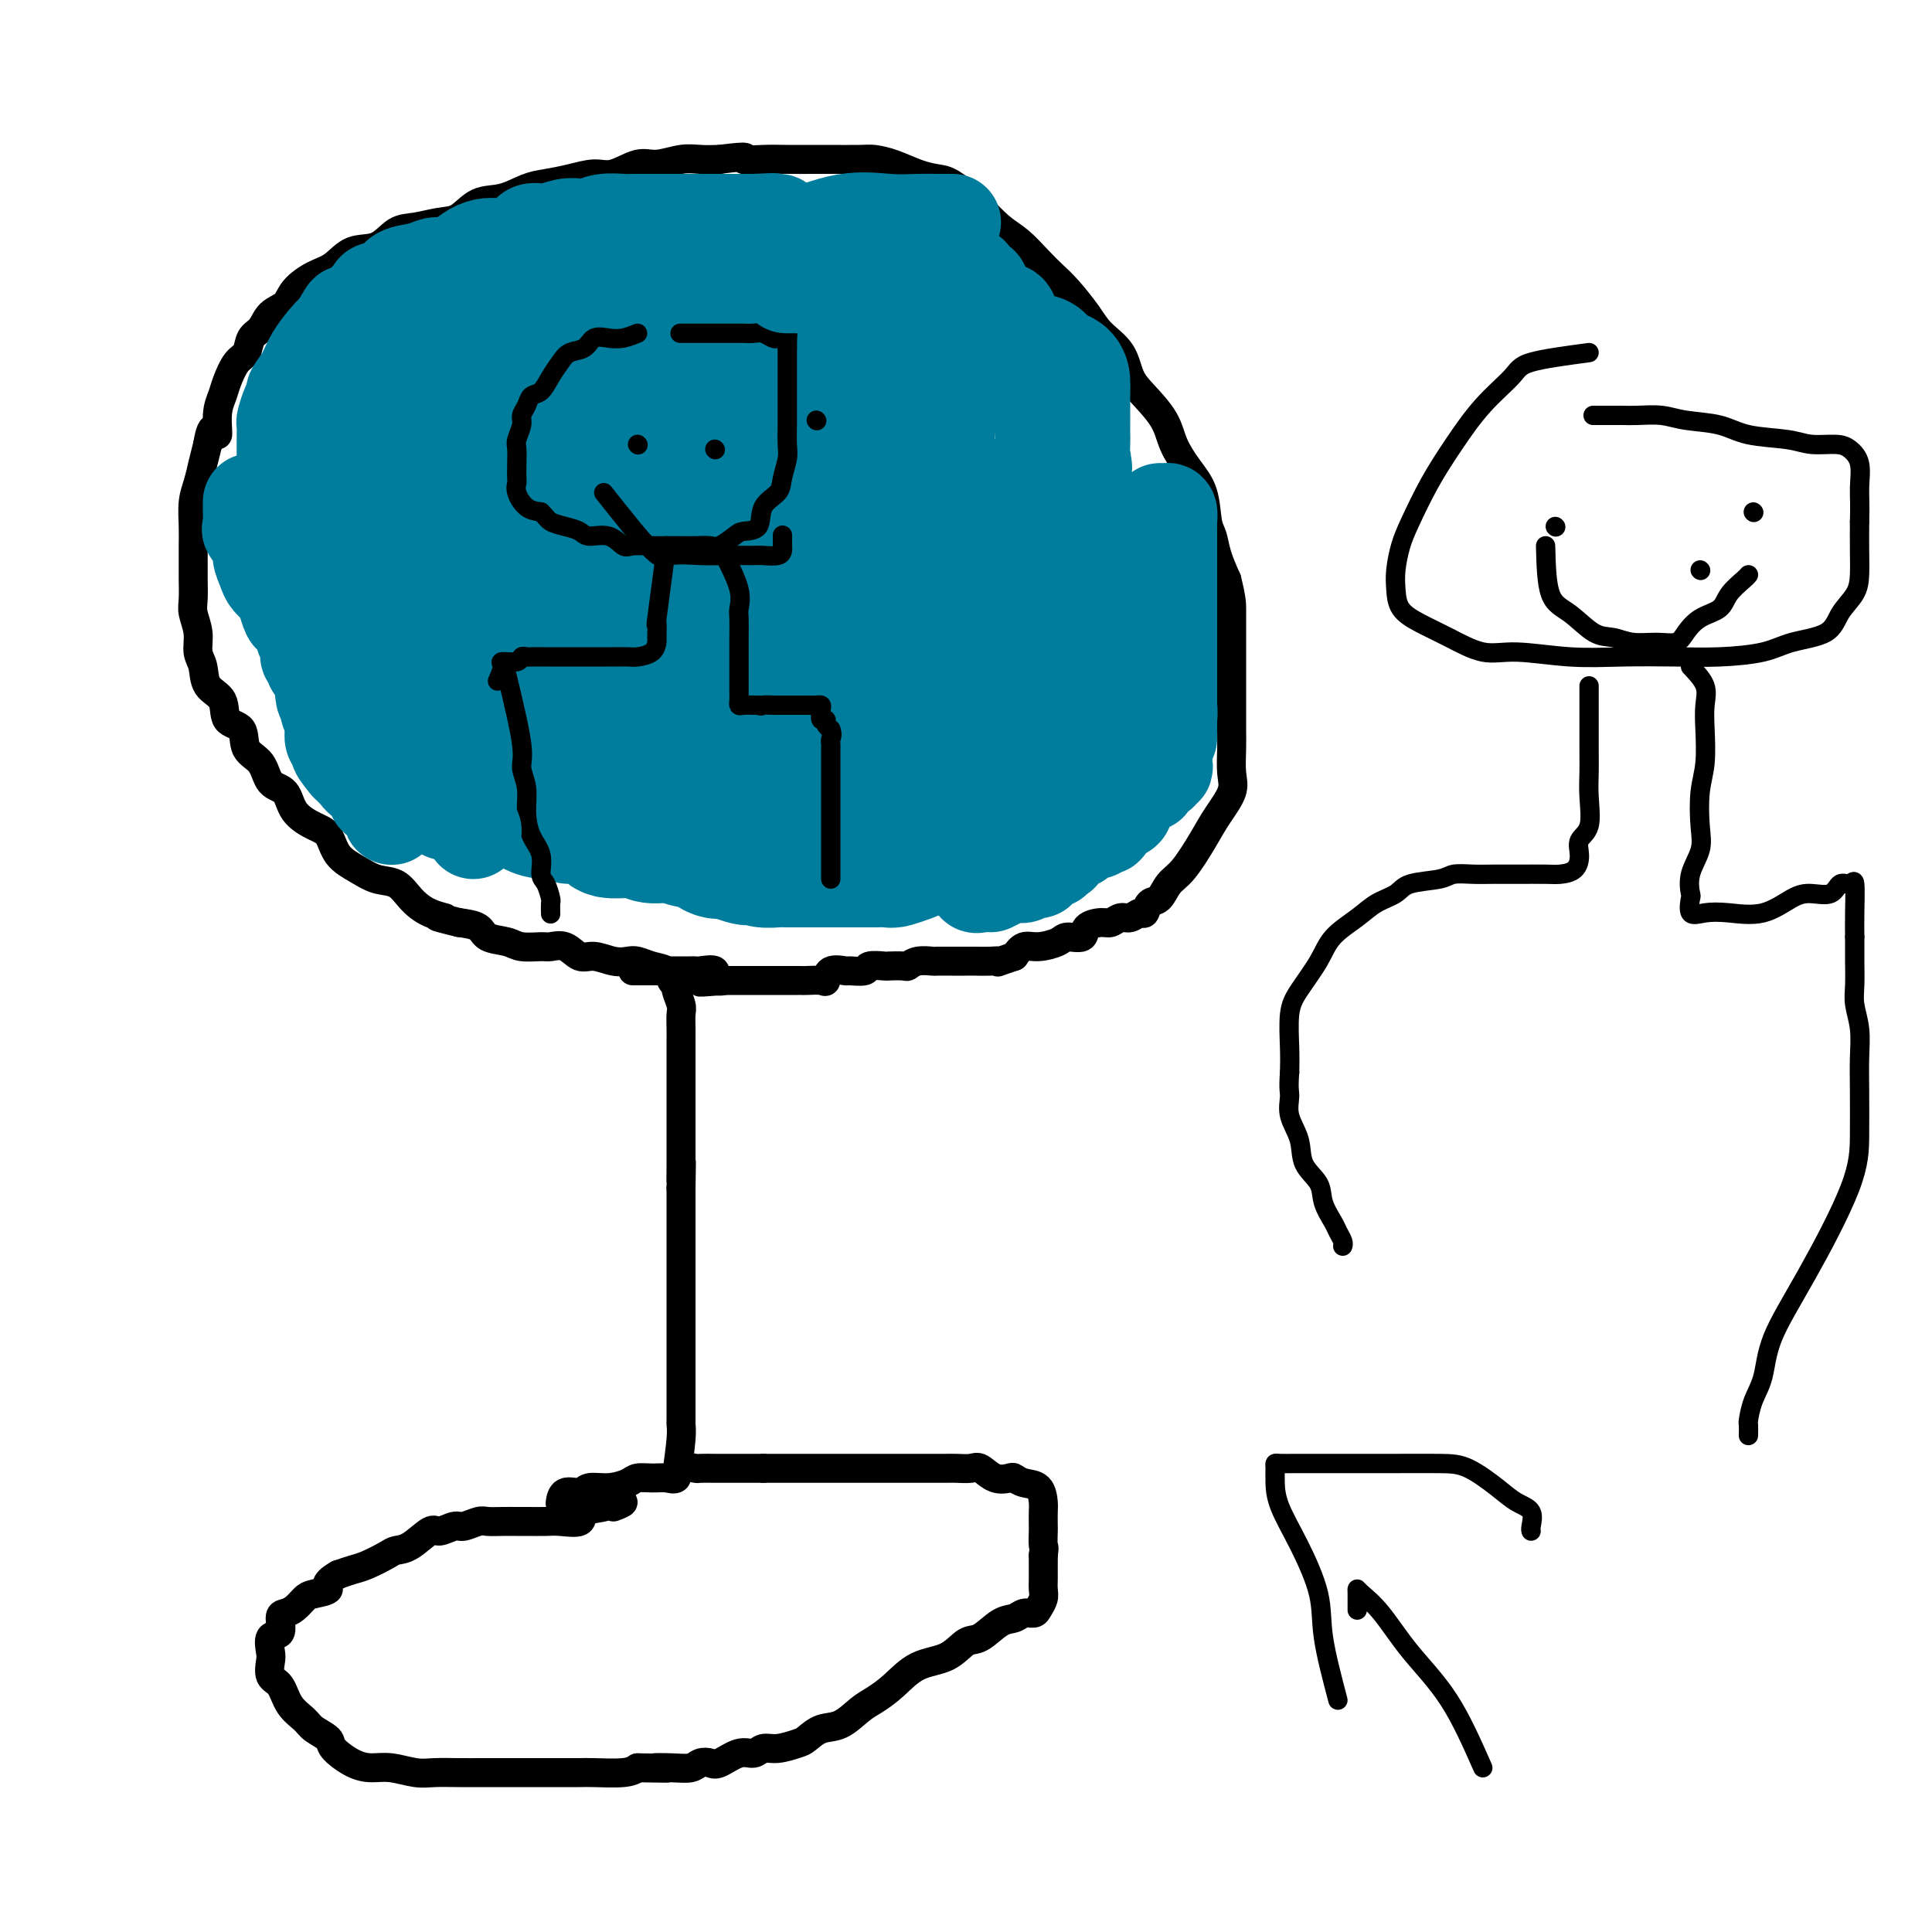 <svg viewBox='0 0 400 400' version='1.1' xmlns='http://www.w3.org/2000/svg' xmlns:xlink='http://www.w3.org/1999/xlink'><g fill='none' stroke='#000000' stroke-width='6' stroke-linecap='round' stroke-linejoin='round'><path d='M127,312c1.043,-0.396 2.087,-0.792 2,-1c-0.087,-0.208 -1.304,-0.227 -2,0c-0.696,0.227 -0.870,0.702 -2,1c-1.130,0.298 -3.217,0.420 -4,1c-0.783,0.580 -0.264,1.620 -1,2c-0.736,0.380 -2.728,0.102 -4,0c-1.272,-0.102 -1.825,-0.027 -3,0c-1.175,0.027 -2.971,0.006 -4,0c-1.029,-0.006 -1.291,0.002 -2,0c-0.709,-0.002 -1.865,-0.016 -3,0c-1.135,0.016 -2.248,0.061 -3,0c-0.752,-0.061 -1.144,-0.229 -2,0c-0.856,0.229 -2.175,0.857 -3,1c-0.825,0.143 -1.156,-0.197 -2,0c-0.844,0.197 -2.202,0.930 -3,1c-0.798,0.070 -1.035,-0.525 -2,0c-0.965,0.525 -2.656,2.168 -4,3c-1.344,0.832 -2.341,0.853 -3,1c-0.659,0.147 -0.981,0.421 -2,1c-1.019,0.579 -2.736,1.464 -4,2c-1.264,0.536 -2.075,0.725 -3,1c-0.925,0.275 -1.962,0.638 -3,1'/><path d='M70,326c-3.545,2.020 -1.909,2.569 -2,3c-0.091,0.431 -1.910,0.743 -3,1c-1.090,0.257 -1.453,0.458 -2,1c-0.547,0.542 -1.278,1.425 -2,2c-0.722,0.575 -1.433,0.844 -2,1c-0.567,0.156 -0.989,0.201 -1,1c-0.011,0.799 0.388,2.354 0,3c-0.388,0.646 -1.562,0.384 -2,1c-0.438,0.616 -0.141,2.111 0,3c0.141,0.889 0.125,1.172 0,2c-0.125,0.828 -0.358,2.199 0,3c0.358,0.801 1.308,1.030 2,2c0.692,0.970 1.124,2.681 2,4c0.876,1.319 2.194,2.244 3,3c0.806,0.756 1.100,1.341 2,2c0.900,0.659 2.406,1.391 3,2c0.594,0.609 0.276,1.095 1,2c0.724,0.905 2.488,2.228 4,3c1.512,0.772 2.770,0.991 4,1c1.230,0.009 2.432,-0.194 4,0c1.568,0.194 3.503,0.784 5,1c1.497,0.216 2.555,0.058 4,0c1.445,-0.058 3.278,-0.016 5,0c1.722,0.016 3.333,0.004 5,0c1.667,-0.004 3.391,-0.001 5,0c1.609,0.001 3.102,0.001 5,0c1.898,-0.001 4.199,-0.003 6,0c1.801,0.003 3.101,0.011 4,0c0.899,-0.011 1.396,-0.041 3,0c1.604,0.041 4.315,0.155 6,0c1.685,-0.155 2.342,-0.577 3,-1'/><path d='M132,366c9.910,0.159 5.183,0.056 4,0c-1.183,-0.056 1.176,-0.065 3,0c1.824,0.065 3.114,0.206 4,0c0.886,-0.206 1.368,-0.758 2,-1c0.632,-0.242 1.415,-0.174 2,0c0.585,0.174 0.973,0.454 2,0c1.027,-0.454 2.691,-1.642 4,-2c1.309,-0.358 2.261,0.112 3,0c0.739,-0.112 1.264,-0.808 2,-1c0.736,-0.192 1.683,0.119 3,0c1.317,-0.119 3.003,-0.669 4,-1c0.997,-0.331 1.305,-0.444 2,-1c0.695,-0.556 1.777,-1.554 3,-2c1.223,-0.446 2.586,-0.340 4,-1c1.414,-0.660 2.878,-2.087 4,-3c1.122,-0.913 1.904,-1.314 3,-2c1.096,-0.686 2.508,-1.659 4,-3c1.492,-1.341 3.064,-3.049 5,-4c1.936,-0.951 4.238,-1.143 6,-2c1.762,-0.857 2.986,-2.377 4,-3c1.014,-0.623 1.820,-0.348 3,-1c1.180,-0.652 2.736,-2.229 4,-3c1.264,-0.771 2.237,-0.734 3,-1c0.763,-0.266 1.315,-0.834 2,-1c0.685,-0.166 1.504,0.068 2,0c0.496,-0.068 0.669,-0.440 1,-1c0.331,-0.560 0.821,-1.307 1,-2c0.179,-0.693 0.048,-1.330 0,-2c-0.048,-0.670 -0.013,-1.373 0,-2c0.013,-0.627 0.004,-1.179 0,-2c-0.004,-0.821 -0.002,-1.910 0,-3'/><path d='M216,322c0.310,-2.132 0.083,-1.462 0,-2c-0.083,-0.538 -0.024,-2.284 0,-3c0.024,-0.716 0.011,-0.401 0,-1c-0.011,-0.599 -0.020,-2.112 0,-3c0.020,-0.888 0.071,-1.153 0,-2c-0.071,-0.847 -0.262,-2.278 -1,-3c-0.738,-0.722 -2.022,-0.737 -3,-1c-0.978,-0.263 -1.650,-0.774 -2,-1c-0.350,-0.226 -0.377,-0.166 -1,0c-0.623,0.166 -1.843,0.437 -3,0c-1.157,-0.437 -2.252,-1.581 -3,-2c-0.748,-0.419 -1.150,-0.112 -2,0c-0.850,0.112 -2.150,0.030 -3,0c-0.850,-0.030 -1.252,-0.008 -2,0c-0.748,0.008 -1.844,0.002 -3,0c-1.156,-0.002 -2.374,-0.001 -3,0c-0.626,0.001 -0.662,0.000 -1,0c-0.338,-0.000 -0.978,-0.000 -2,0c-1.022,0.000 -2.428,0.000 -3,0c-0.572,-0.000 -0.312,-0.000 -1,0c-0.688,0.000 -2.325,0.000 -3,0c-0.675,-0.000 -0.388,-0.000 -1,0c-0.612,0.000 -2.121,0.000 -3,0c-0.879,-0.000 -1.126,-0.000 -2,0c-0.874,0.000 -2.373,0.000 -3,0c-0.627,-0.000 -0.380,-0.000 -1,0c-0.620,0.000 -2.105,0.000 -3,0c-0.895,-0.000 -1.199,-0.000 -2,0c-0.801,0.000 -2.100,0.000 -3,0c-0.900,-0.000 -1.400,-0.000 -2,0c-0.600,0.000 -1.300,0.000 -2,0'/><path d='M158,304c-7.236,0.000 -2.826,0.000 -2,0c0.826,-0.000 -1.933,-0.000 -3,0c-1.067,0.000 -0.441,0.001 -1,0c-0.559,-0.001 -2.304,-0.002 -3,0c-0.696,0.002 -0.343,0.008 -1,0c-0.657,-0.008 -2.325,-0.030 -3,0c-0.675,0.030 -0.357,0.113 -1,0c-0.643,-0.113 -2.245,-0.423 -3,0c-0.755,0.423 -0.662,1.580 -1,2c-0.338,0.420 -1.107,0.102 -2,0c-0.893,-0.102 -1.910,0.010 -3,0c-1.090,-0.010 -2.255,-0.142 -3,0c-0.745,0.142 -1.072,0.558 -2,1c-0.928,0.442 -2.459,0.910 -4,1c-1.541,0.090 -3.092,-0.200 -4,0c-0.908,0.200 -1.171,0.889 -2,1c-0.829,0.111 -2.223,-0.355 -3,0c-0.777,0.355 -0.936,1.530 -1,2c-0.064,0.470 -0.032,0.235 0,0'/><path d='M140,306c0.423,-3.052 0.845,-6.103 1,-8c0.155,-1.897 0.041,-2.639 0,-3c-0.041,-0.361 -0.011,-0.340 0,-1c0.011,-0.660 0.003,-2.001 0,-3c-0.003,-0.999 -0.001,-1.656 0,-2c0.001,-0.344 0.000,-0.375 0,-1c-0.000,-0.625 -0.000,-1.842 0,-3c0.000,-1.158 0.000,-2.255 0,-3c-0.000,-0.745 -0.000,-1.136 0,-2c0.000,-0.864 0.000,-2.201 0,-3c-0.000,-0.799 -0.000,-1.059 0,-2c0.000,-0.941 0.000,-2.564 0,-4c-0.000,-1.436 -0.000,-2.687 0,-4c0.000,-1.313 0.000,-2.690 0,-4c-0.000,-1.310 -0.000,-2.553 0,-4c0.000,-1.447 0.000,-3.099 0,-4c-0.000,-0.901 -0.000,-1.050 0,-2c0.000,-0.950 0.000,-2.700 0,-4c-0.000,-1.300 -0.000,-2.150 0,-3'/><path d='M141,246c0.155,-9.613 0.041,-3.646 0,-2c-0.041,1.646 -0.011,-1.028 0,-3c0.011,-1.972 0.003,-3.241 0,-4c-0.003,-0.759 -0.001,-1.007 0,-2c0.001,-0.993 0.000,-2.730 0,-4c-0.000,-1.270 -0.000,-2.072 0,-3c0.000,-0.928 0.000,-1.980 0,-3c-0.000,-1.020 -0.000,-2.006 0,-3c0.000,-0.994 0.001,-1.994 0,-3c-0.001,-1.006 -0.004,-2.017 0,-3c0.004,-0.983 0.016,-1.937 0,-3c-0.016,-1.063 -0.060,-2.234 0,-3c0.060,-0.766 0.225,-1.126 0,-2c-0.225,-0.874 -0.839,-2.261 -1,-3c-0.161,-0.739 0.133,-0.829 0,-1c-0.133,-0.171 -0.692,-0.424 -1,-1c-0.308,-0.576 -0.363,-1.474 -1,-2c-0.637,-0.526 -1.854,-0.681 -3,-1c-1.146,-0.319 -2.221,-0.801 -3,-1c-0.779,-0.199 -1.261,-0.113 -2,0c-0.739,0.113 -1.735,0.255 -3,0c-1.265,-0.255 -2.798,-0.906 -4,-1c-1.202,-0.094 -2.072,0.368 -3,0c-0.928,-0.368 -1.913,-1.566 -3,-2c-1.087,-0.434 -2.277,-0.104 -3,0c-0.723,0.104 -0.979,-0.017 -2,0c-1.021,0.017 -2.807,0.173 -4,0c-1.193,-0.173 -1.794,-0.675 -3,-1c-1.206,-0.325 -3.017,-0.472 -4,-1c-0.983,-0.528 -1.138,-1.437 -2,-2c-0.862,-0.563 -2.431,-0.782 -4,-1'/><path d='M95,191c-7.205,-1.749 -3.718,-1.122 -3,-1c0.718,0.122 -1.332,-0.260 -3,-1c-1.668,-0.740 -2.954,-1.838 -4,-3c-1.046,-1.162 -1.851,-2.388 -3,-3c-1.149,-0.612 -2.641,-0.611 -4,-1c-1.359,-0.389 -2.584,-1.170 -4,-2c-1.416,-0.830 -3.021,-1.711 -4,-3c-0.979,-1.289 -1.330,-2.987 -2,-4c-0.670,-1.013 -1.659,-1.342 -3,-2c-1.341,-0.658 -3.036,-1.644 -4,-3c-0.964,-1.356 -1.198,-3.081 -2,-4c-0.802,-0.919 -2.174,-1.031 -3,-2c-0.826,-0.969 -1.108,-2.794 -2,-4c-0.892,-1.206 -2.393,-1.791 -3,-3c-0.607,-1.209 -0.319,-3.041 -1,-4c-0.681,-0.959 -2.330,-1.046 -3,-2c-0.670,-0.954 -0.361,-2.775 -1,-4c-0.639,-1.225 -2.228,-1.854 -3,-3c-0.772,-1.146 -0.729,-2.809 -1,-4c-0.271,-1.191 -0.857,-1.912 -1,-3c-0.143,-1.088 0.158,-2.545 0,-4c-0.158,-1.455 -0.774,-2.910 -1,-4c-0.226,-1.090 -0.060,-1.816 0,-3c0.060,-1.184 0.015,-2.827 0,-4c-0.015,-1.173 -0.001,-1.878 0,-3c0.001,-1.122 -0.011,-2.663 0,-4c0.011,-1.337 0.044,-2.472 0,-4c-0.044,-1.528 -0.167,-3.451 0,-5c0.167,-1.549 0.622,-2.725 1,-4c0.378,-1.275 0.679,-2.650 1,-4c0.321,-1.350 0.660,-2.675 1,-4'/><path d='M43,92c0.931,-5.681 1.758,-2.383 2,-2c0.242,0.383 -0.100,-2.147 0,-4c0.100,-1.853 0.642,-3.028 1,-4c0.358,-0.972 0.533,-1.740 1,-3c0.467,-1.260 1.226,-3.013 2,-4c0.774,-0.987 1.562,-1.208 2,-2c0.438,-0.792 0.524,-2.154 1,-3c0.476,-0.846 1.341,-1.175 2,-2c0.659,-0.825 1.113,-2.145 2,-3c0.887,-0.855 2.206,-1.245 3,-2c0.794,-0.755 1.062,-1.874 2,-3c0.938,-1.126 2.547,-2.260 4,-3c1.453,-0.740 2.750,-1.087 4,-2c1.250,-0.913 2.452,-2.392 4,-3c1.548,-0.608 3.442,-0.346 5,-1c1.558,-0.654 2.779,-2.225 4,-3c1.221,-0.775 2.443,-0.756 4,-1c1.557,-0.244 3.448,-0.752 5,-1c1.552,-0.248 2.763,-0.238 4,-1c1.237,-0.762 2.500,-2.298 4,-3c1.500,-0.702 3.237,-0.571 5,-1c1.763,-0.429 3.551,-1.419 5,-2c1.449,-0.581 2.558,-0.752 4,-1c1.442,-0.248 3.217,-0.573 5,-1c1.783,-0.427 3.576,-0.955 5,-1c1.424,-0.045 2.481,0.394 4,0c1.519,-0.394 3.501,-1.622 5,-2c1.499,-0.378 2.515,0.095 4,0c1.485,-0.095 3.438,-0.756 5,-1c1.562,-0.244 2.732,-0.070 4,0c1.268,0.070 2.634,0.035 4,0'/><path d='M149,33c7.135,-0.928 4.972,-0.249 5,0c0.028,0.249 2.249,0.067 4,0c1.751,-0.067 3.034,-0.018 5,0c1.966,0.018 4.615,0.007 6,0c1.385,-0.007 1.507,-0.009 3,0c1.493,0.009 4.357,0.030 6,0c1.643,-0.030 2.066,-0.112 3,0c0.934,0.112 2.380,0.419 4,1c1.620,0.581 3.416,1.438 5,2c1.584,0.562 2.958,0.829 4,1c1.042,0.171 1.751,0.246 3,1c1.249,0.754 3.037,2.186 4,3c0.963,0.814 1.101,1.008 2,2c0.899,0.992 2.560,2.781 4,4c1.440,1.219 2.658,1.869 4,3c1.342,1.131 2.808,2.742 4,4c1.192,1.258 2.109,2.162 3,3c0.891,0.838 1.757,1.610 3,3c1.243,1.390 2.862,3.399 4,5c1.138,1.601 1.793,2.794 3,4c1.207,1.206 2.966,2.425 4,4c1.034,1.575 1.343,3.505 2,5c0.657,1.495 1.661,2.554 3,4c1.339,1.446 3.013,3.280 4,5c0.987,1.720 1.287,3.327 2,5c0.713,1.673 1.839,3.412 3,5c1.161,1.588 2.355,3.025 3,5c0.645,1.975 0.740,4.488 1,6c0.260,1.512 0.685,2.022 1,3c0.315,0.978 0.518,2.422 1,4c0.482,1.578 1.241,3.289 2,5'/><path d='M254,120c1.000,4.012 1.000,5.041 1,6c-0.000,0.959 -0.000,1.850 0,3c0.000,1.150 0.000,2.561 0,4c-0.000,1.439 -0.000,2.905 0,4c0.000,1.095 0.000,1.817 0,3c-0.000,1.183 -0.001,2.827 0,4c0.001,1.173 0.003,1.877 0,3c-0.003,1.123 -0.010,2.666 0,4c0.010,1.334 0.037,2.458 0,4c-0.037,1.542 -0.138,3.502 0,5c0.138,1.498 0.514,2.536 0,4c-0.514,1.464 -1.919,3.356 -3,5c-1.081,1.644 -1.837,3.041 -3,5c-1.163,1.959 -2.731,4.480 -4,6c-1.269,1.520 -2.237,2.038 -3,3c-0.763,0.962 -1.321,2.367 -2,3c-0.679,0.633 -1.480,0.494 -2,1c-0.520,0.506 -0.758,1.656 -1,2c-0.242,0.344 -0.486,-0.119 -1,0c-0.514,0.119 -1.298,0.818 -2,1c-0.702,0.182 -1.324,-0.154 -2,0c-0.676,0.154 -1.407,0.797 -2,1c-0.593,0.203 -1.049,-0.034 -2,0c-0.951,0.034 -2.397,0.339 -3,1c-0.603,0.661 -0.364,1.678 -1,2c-0.636,0.322 -2.148,-0.052 -3,0c-0.852,0.052 -1.043,0.529 -2,1c-0.957,0.471 -2.681,0.934 -4,1c-1.319,0.066 -2.234,-0.267 -3,0c-0.766,0.267 -1.383,1.133 -2,2'/><path d='M210,198c-4.778,1.619 -3.222,1.166 -3,1c0.222,-0.166 -0.890,-0.045 -2,0c-1.110,0.045 -2.218,0.012 -3,0c-0.782,-0.012 -1.238,-0.004 -2,0c-0.762,0.004 -1.829,0.005 -3,0c-1.171,-0.005 -2.444,-0.015 -3,0c-0.556,0.015 -0.395,0.057 -1,0c-0.605,-0.057 -1.977,-0.211 -3,0c-1.023,0.211 -1.697,0.788 -2,1c-0.303,0.212 -0.236,0.061 -1,0c-0.764,-0.061 -2.359,-0.031 -3,0c-0.641,0.031 -0.327,0.061 -1,0c-0.673,-0.061 -2.334,-0.215 -3,0c-0.666,0.215 -0.336,0.797 -1,1c-0.664,0.203 -2.323,0.026 -3,0c-0.677,-0.026 -0.374,0.098 -1,0c-0.626,-0.098 -2.182,-0.419 -3,0c-0.818,0.419 -0.900,1.576 -1,2c-0.100,0.424 -0.219,0.114 -1,0c-0.781,-0.114 -2.223,-0.030 -3,0c-0.777,0.030 -0.890,0.008 -1,0c-0.110,-0.008 -0.218,-0.002 -1,0c-0.782,0.002 -2.237,0.001 -3,0c-0.763,-0.001 -0.834,-0.000 -1,0c-0.166,0.000 -0.429,0.000 -1,0c-0.571,-0.000 -1.451,-0.000 -2,0c-0.549,0.000 -0.766,0.000 -1,0c-0.234,-0.000 -0.485,-0.000 -1,0c-0.515,0.000 -1.292,0.000 -2,0c-0.708,-0.000 -1.345,-0.000 -2,0c-0.655,0.000 -1.327,0.000 -2,0'/><path d='M150,203c-9.436,0.741 -3.025,0.093 -1,0c2.025,-0.093 -0.335,0.367 -1,0c-0.665,-0.367 0.365,-1.563 0,-2c-0.365,-0.437 -2.125,-0.117 -3,0c-0.875,0.117 -0.865,0.031 -1,0c-0.135,-0.031 -0.416,-0.008 -1,0c-0.584,0.008 -1.470,0.002 -2,0c-0.530,-0.002 -0.703,-0.001 -1,0c-0.297,0.001 -0.717,0.000 -1,0c-0.283,-0.000 -0.430,-0.000 -1,0c-0.570,0.000 -1.564,0.000 -2,0c-0.436,-0.000 -0.313,-0.000 -1,0c-0.687,0.000 -2.185,0.000 -3,0c-0.815,-0.000 -0.947,-0.000 -1,0c-0.053,0.000 -0.026,0.000 0,0'/></g>
<g fill='none' stroke='#007C9C' stroke-width='28' stroke-linecap='round' stroke-linejoin='round'><path d='M135,63c-2.336,1.320 -4.671,2.640 -6,3c-1.329,0.360 -1.651,-0.239 -2,0c-0.349,0.239 -0.723,1.318 -1,2c-0.277,0.682 -0.455,0.967 -1,1c-0.545,0.033 -1.455,-0.187 -2,0c-0.545,0.187 -0.724,0.781 -1,1c-0.276,0.219 -0.650,0.063 -1,0c-0.350,-0.063 -0.675,-0.031 -1,0'/><path d='M120,70c-2.785,0.963 -2.247,-0.131 -2,0c0.247,0.131 0.203,1.485 0,2c-0.203,0.515 -0.566,0.189 -1,0c-0.434,-0.189 -0.939,-0.243 -1,0c-0.061,0.243 0.321,0.782 0,1c-0.321,0.218 -1.347,0.115 -2,0c-0.653,-0.115 -0.934,-0.240 -1,0c-0.066,0.240 0.083,0.847 0,1c-0.083,0.153 -0.399,-0.147 -1,0c-0.601,0.147 -1.486,0.742 -2,1c-0.514,0.258 -0.658,0.178 -1,0c-0.342,-0.178 -0.884,-0.455 -1,0c-0.116,0.455 0.194,1.643 0,2c-0.194,0.357 -0.892,-0.116 -1,0c-0.108,0.116 0.376,0.822 0,1c-0.376,0.178 -1.610,-0.173 -2,0c-0.390,0.173 0.063,0.869 0,1c-0.063,0.131 -0.643,-0.302 -1,0c-0.357,0.302 -0.491,1.339 -1,2c-0.509,0.661 -1.392,0.946 -2,1c-0.608,0.054 -0.939,-0.124 -1,0c-0.061,0.124 0.149,0.549 0,1c-0.149,0.451 -0.655,0.929 -1,1c-0.345,0.071 -0.527,-0.265 -1,0c-0.473,0.265 -1.236,1.133 -2,2'/><path d='M96,86c-3.671,2.532 -0.848,0.861 0,1c0.848,0.139 -0.279,2.087 -1,3c-0.721,0.913 -1.034,0.792 -1,1c0.034,0.208 0.417,0.746 0,1c-0.417,0.254 -1.632,0.225 -2,1c-0.368,0.775 0.113,2.353 0,3c-0.113,0.647 -0.819,0.361 -1,1c-0.181,0.639 0.162,2.201 0,3c-0.162,0.799 -0.829,0.834 -1,1c-0.171,0.166 0.152,0.464 0,1c-0.152,0.536 -0.780,1.310 -1,2c-0.220,0.690 -0.031,1.297 0,2c0.031,0.703 -0.097,1.501 0,2c0.097,0.499 0.418,0.697 0,1c-0.418,0.303 -1.576,0.710 -2,1c-0.424,0.290 -0.114,0.463 0,1c0.114,0.537 0.030,1.439 0,2c-0.030,0.561 -0.008,0.780 0,1c0.008,0.220 0.002,0.439 0,1c-0.002,0.561 -0.001,1.463 0,2c0.001,0.537 0.000,0.707 0,1c-0.000,0.293 -0.000,0.707 0,1c0.000,0.293 0.000,0.463 0,1c-0.000,0.537 -0.002,1.439 0,2c0.002,0.561 0.006,0.780 0,1c-0.006,0.220 -0.022,0.440 0,1c0.022,0.560 0.083,1.458 0,2c-0.083,0.542 -0.309,0.726 0,1c0.309,0.274 1.155,0.637 2,1'/><path d='M89,128c0.443,2.904 0.552,1.163 1,1c0.448,-0.163 1.237,1.253 2,2c0.763,0.747 1.500,0.826 2,1c0.500,0.174 0.764,0.441 1,1c0.236,0.559 0.443,1.408 1,2c0.557,0.592 1.462,0.927 2,1c0.538,0.073 0.708,-0.116 1,0c0.292,0.116 0.707,0.538 1,1c0.293,0.462 0.463,0.964 1,1c0.537,0.036 1.439,-0.395 2,0c0.561,0.395 0.781,1.615 1,2c0.219,0.385 0.438,-0.066 1,0c0.562,0.066 1.468,0.648 2,1c0.532,0.352 0.691,0.475 1,1c0.309,0.525 0.768,1.454 1,2c0.232,0.546 0.236,0.710 1,1c0.764,0.290 2.288,0.707 3,1c0.712,0.293 0.612,0.464 1,1c0.388,0.536 1.264,1.439 2,2c0.736,0.561 1.333,0.780 2,1c0.667,0.220 1.404,0.442 2,1c0.596,0.558 1.051,1.454 2,2c0.949,0.546 2.391,0.742 3,1c0.609,0.258 0.383,0.577 1,1c0.617,0.423 2.076,0.951 3,1c0.924,0.049 1.314,-0.379 2,0c0.686,0.379 1.668,1.566 3,2c1.332,0.434 3.012,0.117 4,0c0.988,-0.117 1.282,-0.033 2,0c0.718,0.033 1.859,0.017 3,0'/><path d='M143,158c3.503,0.774 1.760,0.207 2,0c0.240,-0.207 2.463,-0.056 4,0c1.537,0.056 2.389,0.015 3,0c0.611,-0.015 0.982,-0.005 2,0c1.018,0.005 2.685,0.003 4,0c1.315,-0.003 2.279,-0.009 3,0c0.721,0.009 1.200,0.031 2,0c0.800,-0.031 1.922,-0.116 3,0c1.078,0.116 2.112,0.434 3,0c0.888,-0.434 1.631,-1.621 2,-2c0.369,-0.379 0.366,0.050 1,0c0.634,-0.050 1.907,-0.578 3,-1c1.093,-0.422 2.006,-0.740 3,-1c0.994,-0.260 2.069,-0.464 3,-1c0.931,-0.536 1.718,-1.404 3,-2c1.282,-0.596 3.057,-0.921 4,-1c0.943,-0.079 1.052,0.088 2,0c0.948,-0.088 2.733,-0.431 4,-1c1.267,-0.569 2.015,-1.366 3,-2c0.985,-0.634 2.207,-1.106 3,-2c0.793,-0.894 1.156,-2.209 2,-3c0.844,-0.791 2.170,-1.056 3,-2c0.830,-0.944 1.163,-2.565 2,-4c0.837,-1.435 2.179,-2.683 3,-4c0.821,-1.317 1.123,-2.704 2,-4c0.877,-1.296 2.330,-2.503 3,-4c0.670,-1.497 0.558,-3.285 1,-5c0.442,-1.715 1.438,-3.357 2,-5c0.562,-1.643 0.690,-3.289 1,-5c0.310,-1.711 0.803,-3.489 1,-5c0.197,-1.511 0.099,-2.756 0,-4'/><path d='M220,100c0.774,-4.399 0.207,-3.395 0,-4c-0.207,-0.605 -0.056,-2.818 0,-4c0.056,-1.182 0.015,-1.332 0,-2c-0.015,-0.668 -0.005,-1.853 0,-3c0.005,-1.147 0.005,-2.257 0,-3c-0.005,-0.743 -0.015,-1.121 0,-2c0.015,-0.879 0.056,-2.259 0,-3c-0.056,-0.741 -0.207,-0.843 -1,-1c-0.793,-0.157 -2.227,-0.368 -3,-1c-0.773,-0.632 -0.886,-1.683 -1,-2c-0.114,-0.317 -0.231,0.102 -1,0c-0.769,-0.102 -2.192,-0.724 -3,-1c-0.808,-0.276 -1.003,-0.205 -2,-1c-0.997,-0.795 -2.798,-2.454 -4,-3c-1.202,-0.546 -1.806,0.023 -3,0c-1.194,-0.023 -2.979,-0.636 -4,-1c-1.021,-0.364 -1.280,-0.477 -2,-1c-0.720,-0.523 -1.903,-1.454 -3,-2c-1.097,-0.546 -2.110,-0.707 -3,-1c-0.890,-0.293 -1.657,-0.719 -2,-1c-0.343,-0.281 -0.264,-0.419 -1,-1c-0.736,-0.581 -2.289,-1.606 -3,-2c-0.711,-0.394 -0.580,-0.158 -1,0c-0.420,0.158 -1.392,0.239 -2,0c-0.608,-0.239 -0.853,-0.796 -1,-1c-0.147,-0.204 -0.196,-0.054 -1,0c-0.804,0.054 -2.365,0.012 -3,0c-0.635,-0.012 -0.346,0.007 -1,0c-0.654,-0.007 -2.253,-0.040 -3,0c-0.747,0.040 -0.642,0.154 -1,0c-0.358,-0.154 -1.179,-0.577 -2,-1'/><path d='M169,59c-2.684,-0.309 -1.893,-0.083 -2,0c-0.107,0.083 -1.113,0.022 -2,0c-0.887,-0.022 -1.655,-0.006 -3,0c-1.345,0.006 -3.265,0.002 -4,0c-0.735,-0.002 -0.284,-0.000 -1,0c-0.716,0.000 -2.599,0.000 -4,0c-1.401,-0.000 -2.319,-0.000 -3,0c-0.681,0.000 -1.125,0.000 -2,0c-0.875,-0.000 -2.181,-0.000 -3,0c-0.819,0.000 -1.150,0.000 -2,0c-0.850,-0.000 -2.218,0.000 -3,0c-0.782,-0.000 -0.976,-0.000 -2,0c-1.024,0.000 -2.877,0.000 -4,0c-1.123,-0.000 -1.517,-0.000 -2,0c-0.483,0.000 -1.055,0.000 -2,0c-0.945,-0.000 -2.262,-0.001 -3,0c-0.738,0.001 -0.897,0.004 -2,0c-1.103,-0.004 -3.149,-0.016 -4,0c-0.851,0.016 -0.507,0.058 -1,0c-0.493,-0.058 -1.824,-0.218 -3,0c-1.176,0.218 -2.197,0.814 -3,1c-0.803,0.186 -1.389,-0.037 -2,0c-0.611,0.037 -1.247,0.336 -2,1c-0.753,0.664 -1.624,1.694 -2,2c-0.376,0.306 -0.256,-0.110 -1,0c-0.744,0.110 -2.353,0.748 -3,1c-0.647,0.252 -0.331,0.120 -1,0c-0.669,-0.120 -2.324,-0.228 -3,0c-0.676,0.228 -0.374,0.792 -1,1c-0.626,0.208 -2.179,0.059 -3,0c-0.821,-0.059 -0.911,-0.030 -1,0'/><path d='M95,65c-3.463,1.188 -1.121,1.159 -1,1c0.121,-0.159 -1.980,-0.447 -3,0c-1.020,0.447 -0.960,1.629 -1,2c-0.040,0.371 -0.181,-0.067 -1,0c-0.819,0.067 -2.316,0.641 -3,1c-0.684,0.359 -0.553,0.503 -1,1c-0.447,0.497 -1.471,1.345 -2,2c-0.529,0.655 -0.565,1.115 -1,2c-0.435,0.885 -1.271,2.195 -2,3c-0.729,0.805 -1.351,1.107 -2,2c-0.649,0.893 -1.326,2.379 -2,3c-0.674,0.621 -1.347,0.379 -2,1c-0.653,0.621 -1.287,2.106 -2,3c-0.713,0.894 -1.505,1.197 -2,2c-0.495,0.803 -0.693,2.107 -1,3c-0.307,0.893 -0.722,1.375 -1,2c-0.278,0.625 -0.418,1.393 -1,2c-0.582,0.607 -1.606,1.054 -2,2c-0.394,0.946 -0.158,2.393 0,3c0.158,0.607 0.238,0.374 0,1c-0.238,0.626 -0.796,2.110 -1,3c-0.204,0.890 -0.055,1.186 0,2c0.055,0.814 0.017,2.146 0,3c-0.017,0.854 -0.012,1.228 0,2c0.012,0.772 0.031,1.940 0,3c-0.031,1.060 -0.110,2.012 0,3c0.110,0.988 0.411,2.010 1,3c0.589,0.990 1.467,1.946 2,3c0.533,1.054 0.720,2.207 1,3c0.280,0.793 0.651,1.227 1,2c0.349,0.773 0.674,1.887 1,3'/><path d='M70,131c1.297,2.992 1.540,3.474 2,4c0.460,0.526 1.138,1.098 2,2c0.862,0.902 1.907,2.134 3,3c1.093,0.866 2.232,1.368 3,2c0.768,0.632 1.163,1.396 2,2c0.837,0.604 2.116,1.050 3,2c0.884,0.950 1.372,2.404 2,3c0.628,0.596 1.394,0.334 2,1c0.606,0.666 1.051,2.261 2,3c0.949,0.739 2.403,0.621 3,1c0.597,0.379 0.336,1.253 1,2c0.664,0.747 2.251,1.366 3,2c0.749,0.634 0.658,1.282 1,2c0.342,0.718 1.116,1.505 2,2c0.884,0.495 1.878,0.697 3,1c1.122,0.303 2.373,0.707 3,1c0.627,0.293 0.629,0.475 1,1c0.371,0.525 1.112,1.393 2,2c0.888,0.607 1.923,0.954 3,1c1.077,0.046 2.197,-0.208 3,0c0.803,0.208 1.290,0.878 2,1c0.710,0.122 1.645,-0.303 3,0c1.355,0.303 3.131,1.334 4,2c0.869,0.666 0.831,0.967 2,1c1.169,0.033 3.544,-0.203 5,0c1.456,0.203 1.993,0.847 3,1c1.007,0.153 2.482,-0.183 4,0c1.518,0.183 3.077,0.884 4,1c0.923,0.116 1.210,-0.353 2,0c0.790,0.353 2.083,1.530 3,2c0.917,0.470 1.459,0.235 2,0'/><path d='M150,176c8.099,2.409 3.846,1.430 3,1c-0.846,-0.430 1.716,-0.311 3,0c1.284,0.311 1.292,0.815 2,1c0.708,0.185 2.116,0.049 3,0c0.884,-0.049 1.243,-0.013 2,0c0.757,0.013 1.913,0.004 3,0c1.087,-0.004 2.107,-0.001 3,0c0.893,0.001 1.661,0.000 2,0c0.339,-0.000 0.249,-0.000 1,0c0.751,0.000 2.342,-0.000 3,0c0.658,0.000 0.384,0.001 1,0c0.616,-0.001 2.123,-0.003 3,0c0.877,0.003 1.125,0.013 2,0c0.875,-0.013 2.376,-0.049 3,0c0.624,0.049 0.370,0.181 1,0c0.630,-0.181 2.142,-0.677 3,-1c0.858,-0.323 1.061,-0.475 2,-1c0.939,-0.525 2.616,-1.424 4,-2c1.384,-0.576 2.477,-0.830 3,-1c0.523,-0.170 0.476,-0.256 1,-1c0.524,-0.744 1.620,-2.145 3,-3c1.380,-0.855 3.046,-1.165 4,-2c0.954,-0.835 1.196,-2.194 2,-3c0.804,-0.806 2.169,-1.060 3,-2c0.831,-0.940 1.126,-2.565 2,-4c0.874,-1.435 2.325,-2.679 3,-4c0.675,-1.321 0.573,-2.719 1,-4c0.427,-1.281 1.382,-2.447 2,-4c0.618,-1.553 0.897,-3.495 1,-5c0.103,-1.505 0.029,-2.573 0,-4c-0.029,-1.427 -0.015,-3.214 0,-5'/><path d='M219,132c0.619,-4.239 0.166,-3.836 0,-4c-0.166,-0.164 -0.045,-0.896 0,-2c0.045,-1.104 0.015,-2.579 0,-4c-0.015,-1.421 -0.015,-2.787 0,-4c0.015,-1.213 0.045,-2.271 0,-3c-0.045,-0.729 -0.166,-1.128 0,-2c0.166,-0.872 0.617,-2.218 0,-3c-0.617,-0.782 -2.302,-1.001 -3,-1c-0.698,0.001 -0.407,0.222 -1,0c-0.593,-0.222 -2.068,-0.887 -3,-1c-0.932,-0.113 -1.320,0.326 -2,0c-0.680,-0.326 -1.650,-1.416 -3,-2c-1.350,-0.584 -3.078,-0.663 -4,-1c-0.922,-0.337 -1.037,-0.931 -2,-1c-0.963,-0.069 -2.773,0.389 -4,0c-1.227,-0.389 -1.872,-1.623 -3,-2c-1.128,-0.377 -2.740,0.105 -4,0c-1.260,-0.105 -2.168,-0.797 -3,-1c-0.832,-0.203 -1.589,0.081 -3,0c-1.411,-0.081 -3.476,-0.528 -5,-1c-1.524,-0.472 -2.508,-0.967 -4,-1c-1.492,-0.033 -3.493,0.398 -5,0c-1.507,-0.398 -2.521,-1.623 -4,-2c-1.479,-0.377 -3.423,0.095 -5,0c-1.577,-0.095 -2.788,-0.758 -4,-1c-1.212,-0.242 -2.427,-0.065 -4,0c-1.573,0.065 -3.504,0.017 -5,0c-1.496,-0.017 -2.557,-0.005 -4,0c-1.443,0.005 -3.270,0.001 -5,0c-1.730,-0.001 -3.365,-0.001 -5,0'/><path d='M134,96c-5.607,-0.150 -3.623,-0.025 -4,0c-0.377,0.025 -3.114,-0.049 -5,0c-1.886,0.049 -2.922,0.221 -4,1c-1.078,0.779 -2.198,2.164 -3,3c-0.802,0.836 -1.286,1.124 -2,2c-0.714,0.876 -1.657,2.340 -2,4c-0.343,1.660 -0.086,3.514 0,5c0.086,1.486 0.000,2.603 0,4c-0.000,1.397 0.085,3.073 0,5c-0.085,1.927 -0.341,4.104 0,6c0.341,1.896 1.278,3.509 2,5c0.722,1.491 1.229,2.858 2,4c0.771,1.142 1.805,2.057 3,3c1.195,0.943 2.552,1.913 4,3c1.448,1.087 2.988,2.291 4,3c1.012,0.709 1.497,0.924 3,1c1.503,0.076 4.023,0.012 6,0c1.977,-0.012 3.413,0.028 5,0c1.587,-0.028 3.327,-0.124 5,0c1.673,0.124 3.278,0.467 5,0c1.722,-0.467 3.561,-1.744 5,-3c1.439,-1.256 2.478,-2.491 4,-4c1.522,-1.509 3.526,-3.291 5,-5c1.474,-1.709 2.420,-3.344 3,-5c0.580,-1.656 0.796,-3.334 1,-5c0.204,-1.666 0.396,-3.319 1,-5c0.604,-1.681 1.620,-3.390 2,-5c0.380,-1.610 0.122,-3.122 0,-5c-0.122,-1.878 -0.110,-4.121 0,-6c0.110,-1.879 0.317,-3.394 0,-5c-0.317,-1.606 -1.159,-3.303 -2,-5'/><path d='M172,92c-0.443,-3.528 -0.551,-1.849 -1,-2c-0.449,-0.151 -1.241,-2.131 -2,-3c-0.759,-0.869 -1.487,-0.625 -2,-1c-0.513,-0.375 -0.810,-1.369 -1,-2c-0.190,-0.631 -0.272,-0.901 -1,-1c-0.728,-0.099 -2.100,-0.029 -3,0c-0.900,0.029 -1.327,0.015 -2,0c-0.673,-0.015 -1.592,-0.032 -3,0c-1.408,0.032 -3.303,0.115 -5,0c-1.697,-0.115 -3.195,-0.426 -5,0c-1.805,0.426 -3.919,1.590 -6,3c-2.081,1.410 -4.131,3.066 -6,4c-1.869,0.934 -3.559,1.145 -5,2c-1.441,0.855 -2.635,2.355 -4,4c-1.365,1.645 -2.902,3.433 -4,5c-1.098,1.567 -1.758,2.911 -2,5c-0.242,2.089 -0.068,4.924 0,7c0.068,2.076 0.029,3.392 0,5c-0.029,1.608 -0.048,3.506 0,5c0.048,1.494 0.162,2.582 1,4c0.838,1.418 2.398,3.164 4,4c1.602,0.836 3.246,0.761 5,1c1.754,0.239 3.619,0.792 6,1c2.381,0.208 5.277,0.073 8,0c2.723,-0.073 5.272,-0.083 8,0c2.728,0.083 5.633,0.259 8,0c2.367,-0.259 4.195,-0.953 6,-2c1.805,-1.047 3.587,-2.445 5,-3c1.413,-0.555 2.457,-0.265 4,-1c1.543,-0.735 3.584,-2.496 5,-4c1.416,-1.504 2.208,-2.752 3,-4'/><path d='M183,119c1.532,-2.115 1.363,-3.401 2,-5c0.637,-1.599 2.079,-3.510 3,-5c0.921,-1.490 1.320,-2.560 2,-4c0.680,-1.440 1.639,-3.252 2,-5c0.361,-1.748 0.122,-3.432 0,-5c-0.122,-1.568 -0.129,-3.019 0,-5c0.129,-1.981 0.393,-4.492 0,-6c-0.393,-1.508 -1.444,-2.012 -2,-3c-0.556,-0.988 -0.619,-2.460 -1,-3c-0.381,-0.540 -1.082,-0.148 -2,0c-0.918,0.148 -2.054,0.052 -3,0c-0.946,-0.052 -1.703,-0.059 -3,0c-1.297,0.059 -3.136,0.185 -5,0c-1.864,-0.185 -3.754,-0.681 -6,0c-2.246,0.681 -4.847,2.538 -7,4c-2.153,1.462 -3.857,2.528 -6,4c-2.143,1.472 -4.726,3.349 -7,5c-2.274,1.651 -4.237,3.078 -6,5c-1.763,1.922 -3.324,4.341 -5,6c-1.676,1.659 -3.468,2.557 -5,4c-1.532,1.443 -2.805,3.430 -4,5c-1.195,1.570 -2.313,2.722 -3,4c-0.687,1.278 -0.942,2.680 -1,4c-0.058,1.320 0.080,2.556 0,4c-0.080,1.444 -0.378,3.094 0,4c0.378,0.906 1.433,1.066 3,2c1.567,0.934 3.647,2.642 6,4c2.353,1.358 4.980,2.366 8,3c3.020,0.634 6.434,0.896 9,1c2.566,0.104 4.283,0.052 6,0'/><path d='M158,137c4.829,0.620 5.400,0.169 7,0c1.600,-0.169 4.227,-0.057 6,0c1.773,0.057 2.691,0.060 4,0c1.309,-0.060 3.011,-0.183 4,-1c0.989,-0.817 1.267,-2.329 2,-4c0.733,-1.671 1.922,-3.502 3,-5c1.078,-1.498 2.044,-2.663 3,-4c0.956,-1.337 1.902,-2.845 3,-5c1.098,-2.155 2.349,-4.956 3,-7c0.651,-2.044 0.703,-3.332 1,-5c0.297,-1.668 0.841,-3.715 0,-6c-0.841,-2.285 -3.065,-4.807 -5,-7c-1.935,-2.193 -3.581,-4.057 -6,-5c-2.419,-0.943 -5.613,-0.966 -8,-1c-2.387,-0.034 -3.968,-0.080 -6,0c-2.032,0.080 -4.514,0.286 -6,1c-1.486,0.714 -1.975,1.937 -3,4c-1.025,2.063 -2.586,4.968 -4,7c-1.414,2.032 -2.681,3.192 -4,5c-1.319,1.808 -2.692,4.262 -4,6c-1.308,1.738 -2.553,2.758 -3,5c-0.447,2.242 -0.098,5.704 0,8c0.098,2.296 -0.056,3.424 0,5c0.056,1.576 0.324,3.600 0,5c-0.324,1.400 -1.238,2.176 0,3c1.238,0.824 4.629,1.694 7,2c2.371,0.306 3.724,0.046 6,0c2.276,-0.046 5.476,0.122 8,0c2.524,-0.122 4.372,-0.533 6,-1c1.628,-0.467 3.037,-0.991 4,-2c0.963,-1.009 1.482,-2.505 2,-4'/><path d='M178,131c2.050,-1.640 1.176,-2.238 1,-4c-0.176,-1.762 0.348,-4.686 0,-7c-0.348,-2.314 -1.567,-4.019 -3,-6c-1.433,-1.981 -3.081,-4.239 -5,-6c-1.919,-1.761 -4.108,-3.026 -6,-4c-1.892,-0.974 -3.487,-1.658 -5,-2c-1.513,-0.342 -2.945,-0.342 -4,0c-1.055,0.342 -1.732,1.025 -3,2c-1.268,0.975 -3.128,2.240 -4,4c-0.872,1.760 -0.758,4.013 -1,6c-0.242,1.987 -0.840,3.708 -1,6c-0.160,2.292 0.119,5.154 0,8c-0.119,2.846 -0.636,5.677 0,8c0.636,2.323 2.423,4.137 5,5c2.577,0.863 5.942,0.776 9,1c3.058,0.224 5.810,0.760 9,0c3.190,-0.760 6.819,-2.817 10,-5c3.181,-2.183 5.913,-4.493 8,-6c2.087,-1.507 3.528,-2.210 4,-4c0.472,-1.790 -0.027,-4.667 0,-7c0.027,-2.333 0.578,-4.121 0,-6c-0.578,-1.879 -2.287,-3.848 -4,-6c-1.713,-2.152 -3.432,-4.488 -5,-6c-1.568,-1.512 -2.985,-2.201 -5,-3c-2.015,-0.799 -4.629,-1.709 -6,-2c-1.371,-0.291 -1.498,0.036 -3,0c-1.502,-0.036 -4.378,-0.435 -6,0c-1.622,0.435 -1.992,1.704 -3,3c-1.008,1.296 -2.656,2.618 -4,4c-1.344,1.382 -2.384,2.823 -3,4c-0.616,1.177 -0.808,2.088 -1,3'/><path d='M152,111c-2.155,2.786 -2.042,2.750 -2,3c0.042,0.250 0.012,0.786 0,1c-0.012,0.214 -0.006,0.107 0,0'/></g>
<g fill='none' stroke='#000000' stroke-width='4' stroke-linecap='round' stroke-linejoin='round'><path d='M132,69c-1.009,0.408 -2.017,0.815 -3,1c-0.983,0.185 -1.940,0.146 -3,0c-1.060,-0.146 -2.223,-0.399 -3,0c-0.777,0.399 -1.166,1.448 -2,2c-0.834,0.552 -2.111,0.605 -3,1c-0.889,0.395 -1.390,1.131 -2,2c-0.610,0.869 -1.330,1.871 -2,3c-0.670,1.129 -1.289,2.384 -2,3c-0.711,0.616 -1.515,0.592 -2,1c-0.485,0.408 -0.652,1.249 -1,2c-0.348,0.751 -0.878,1.411 -1,2c-0.122,0.589 0.163,1.107 0,2c-0.163,0.893 -0.775,2.161 -1,3c-0.225,0.839 -0.062,1.249 0,2c0.062,0.751 0.022,1.844 0,3c-0.022,1.156 -0.025,2.376 0,3c0.025,0.624 0.079,0.652 0,1c-0.079,0.348 -0.290,1.017 0,2c0.290,0.983 1.083,2.281 2,3c0.917,0.719 1.959,0.860 3,1'/><path d='M112,106c1.088,1.022 1.309,1.578 2,2c0.691,0.422 1.852,0.709 3,1c1.148,0.291 2.284,0.586 3,1c0.716,0.414 1.014,0.948 2,1c0.986,0.052 2.662,-0.378 4,0c1.338,0.378 2.339,1.565 3,2c0.661,0.435 0.981,0.117 2,0c1.019,-0.117 2.738,-0.032 4,0c1.262,0.032 2.066,0.010 3,0c0.934,-0.010 1.998,-0.009 3,0c1.002,0.009 1.944,0.027 3,0c1.056,-0.027 2.227,-0.099 3,0c0.773,0.099 1.146,0.368 2,0c0.854,-0.368 2.187,-1.372 3,-2c0.813,-0.628 1.107,-0.880 2,-1c0.893,-0.120 2.387,-0.108 3,-1c0.613,-0.892 0.346,-2.688 1,-4c0.654,-1.312 2.228,-2.141 3,-3c0.772,-0.859 0.743,-1.748 1,-3c0.257,-1.252 0.801,-2.867 1,-4c0.199,-1.133 0.053,-1.784 0,-3c-0.053,-1.216 -0.014,-2.997 0,-4c0.014,-1.003 0.004,-1.227 0,-2c-0.004,-0.773 -0.001,-2.095 0,-3c0.001,-0.905 0.000,-1.394 0,-2c-0.000,-0.606 -0.000,-1.328 0,-2c0.000,-0.672 0.000,-1.293 0,-2c-0.000,-0.707 -0.000,-1.499 0,-2c0.000,-0.501 0.000,-0.712 0,-1c-0.000,-0.288 -0.000,-0.654 0,-1c0.000,-0.346 0.000,-0.673 0,-1'/><path d='M163,72c0.047,-4.012 0.164,-2.543 0,-2c-0.164,0.543 -0.610,0.160 -1,0c-0.390,-0.160 -0.725,-0.095 -1,0c-0.275,0.095 -0.491,0.222 -1,0c-0.509,-0.222 -1.310,-0.791 -2,-1c-0.690,-0.209 -1.270,-0.056 -2,0c-0.730,0.056 -1.610,0.015 -2,0c-0.390,-0.015 -0.288,-0.004 -1,0c-0.712,0.004 -2.236,0.001 -3,0c-0.764,-0.001 -0.768,-0.000 -1,0c-0.232,0.000 -0.691,0.000 -1,0c-0.309,-0.000 -0.468,-0.000 -1,0c-0.532,0.000 -1.435,0.000 -2,0c-0.565,-0.000 -0.791,-0.000 -1,0c-0.209,0.000 -0.403,0.000 -1,0c-0.597,-0.000 -1.599,-0.000 -2,0c-0.401,0.000 -0.200,0.000 0,0'/><path d='M138,113c-0.846,6.313 -1.692,12.626 -2,15c-0.308,2.374 -0.079,0.808 0,1c0.079,0.192 0.007,2.143 0,3c-0.007,0.857 0.052,0.622 0,1c-0.052,0.378 -0.216,1.369 -1,2c-0.784,0.631 -2.189,0.901 -3,1c-0.811,0.099 -1.027,0.027 -2,0c-0.973,-0.027 -2.702,-0.007 -4,0c-1.298,0.007 -2.163,0.002 -3,0c-0.837,-0.002 -1.644,-0.000 -2,0c-0.356,0.000 -0.260,0.000 -1,0c-0.740,-0.000 -2.317,0.000 -3,0c-0.683,-0.000 -0.474,-0.001 -1,0c-0.526,0.001 -1.788,0.004 -3,0c-1.212,-0.004 -2.375,-0.016 -3,0c-0.625,0.016 -0.713,0.058 -1,0c-0.287,-0.058 -0.773,-0.217 -1,0c-0.227,0.217 -0.195,0.811 -1,1c-0.805,0.189 -2.448,-0.026 -3,0c-0.552,0.026 -0.015,0.293 0,1c0.015,0.707 -0.493,1.853 -1,3'/><path d='M150,115c1.268,2.539 2.536,5.078 3,7c0.464,1.922 0.124,3.226 0,4c-0.124,0.774 -0.033,1.018 0,2c0.033,0.982 0.009,2.700 0,4c-0.009,1.300 -0.002,2.180 0,3c0.002,0.820 0.001,1.581 0,2c-0.001,0.419 -0.000,0.497 0,1c0.000,0.503 0.000,1.430 0,2c-0.000,0.570 -0.001,0.783 0,1c0.001,0.217 0.002,0.436 0,1c-0.002,0.564 -0.008,1.472 0,2c0.008,0.528 0.030,0.678 0,1c-0.030,0.322 -0.111,0.818 0,1c0.111,0.182 0.415,0.049 1,0c0.585,-0.049 1.453,-0.014 2,0c0.547,0.014 0.774,0.007 1,0'/><path d='M157,146c0.736,0.309 0.578,0.083 1,0c0.422,-0.083 1.426,-0.022 2,0c0.574,0.022 0.717,0.006 1,0c0.283,-0.006 0.705,-0.002 1,0c0.295,0.002 0.464,0.001 1,0c0.536,-0.001 1.440,-0.001 2,0c0.560,0.001 0.777,0.002 1,0c0.223,-0.002 0.451,-0.007 1,0c0.549,0.007 1.419,0.025 2,0c0.581,-0.025 0.873,-0.095 1,0c0.127,0.095 0.089,0.354 0,1c-0.089,0.646 -0.230,1.678 0,2c0.230,0.322 0.831,-0.067 1,0c0.169,0.067 -0.095,0.591 0,1c0.095,0.409 0.547,0.705 1,1'/><path d='M172,151c0.464,1.180 0.124,1.630 0,2c-0.124,0.370 -0.033,0.660 0,1c0.033,0.340 0.009,0.728 0,1c-0.009,0.272 -0.002,0.426 0,1c0.002,0.574 0.001,1.566 0,2c-0.001,0.434 -0.000,0.309 0,1c0.000,0.691 0.000,2.199 0,3c-0.000,0.801 -0.000,0.895 0,1c0.000,0.105 0.000,0.221 0,1c-0.000,0.779 -0.000,2.220 0,3c0.000,0.780 0.000,0.899 0,1c-0.000,0.101 -0.000,0.184 0,1c0.000,0.816 0.000,2.364 0,3c-0.000,0.636 -0.000,0.359 0,1c0.000,0.641 0.000,2.199 0,3c-0.000,0.801 -0.000,0.845 0,1c0.000,0.155 0.000,0.420 0,1c-0.000,0.580 -0.000,1.475 0,2c0.000,0.525 0.000,0.680 0,1c-0.000,0.320 -0.000,0.806 0,1c0.000,0.194 0.000,0.097 0,0'/><path d='M105,140c1.299,5.441 2.599,10.881 3,14c0.401,3.119 -0.095,3.915 0,5c0.095,1.085 0.781,2.458 1,4c0.219,1.542 -0.030,3.251 0,5c0.030,1.749 0.337,3.537 1,5c0.663,1.463 1.680,2.600 2,4c0.320,1.400 -0.058,3.062 0,4c0.058,0.938 0.551,1.152 1,2c0.449,0.848 0.852,2.330 1,3c0.148,0.670 0.040,0.526 0,1c-0.040,0.474 -0.011,1.564 0,2c0.011,0.436 0.006,0.218 0,0'/><path d='M132,92c0.000,0.000 0.100,0.100 0.1,0.1'/><path d='M169,87c0.000,0.000 0.100,0.100 0.1,0.1'/><path d='M125,102c3.927,4.959 7.854,9.917 10,12c2.146,2.083 2.509,1.290 4,1c1.491,-0.290 4.108,-0.077 6,0c1.892,0.077 3.057,0.017 5,0c1.943,-0.017 4.664,0.008 6,0c1.336,-0.008 1.286,-0.048 2,0c0.714,0.048 2.191,0.184 3,0c0.809,-0.184 0.949,-0.689 1,-1c0.051,-0.311 0.014,-0.430 0,-1c-0.014,-0.570 -0.004,-1.591 0,-2c0.004,-0.409 0.002,-0.204 0,0'/><path d='M329,73c-4.761,0.636 -9.522,1.272 -12,2c-2.478,0.728 -2.674,1.548 -4,3c-1.326,1.452 -3.784,3.534 -6,6c-2.216,2.466 -4.191,5.314 -6,8c-1.809,2.686 -3.452,5.211 -5,8c-1.548,2.789 -3.002,5.842 -4,8c-0.998,2.158 -1.539,3.421 -2,5c-0.461,1.579 -0.843,3.475 -1,5c-0.157,1.525 -0.091,2.679 0,4c0.091,1.321 0.206,2.808 1,4c0.794,1.192 2.266,2.089 4,3c1.734,0.911 3.729,1.838 6,3c2.271,1.162 4.818,2.560 7,3c2.182,0.440 4.001,-0.078 7,0c2.999,0.078 7.180,0.751 11,1c3.820,0.249 7.281,0.074 11,0c3.719,-0.074 7.696,-0.049 11,0c3.304,0.049 5.934,0.120 9,0c3.066,-0.120 6.569,-0.433 9,-1c2.431,-0.567 3.790,-1.389 6,-2c2.210,-0.611 5.272,-1.011 7,-2c1.728,-0.989 2.123,-2.566 3,-4c0.877,-1.434 2.235,-2.725 3,-4c0.765,-1.275 0.937,-2.536 1,-4c0.063,-1.464 0.018,-3.133 0,-5c-0.018,-1.867 -0.009,-3.934 0,-6'/><path d='M385,108c0.130,-3.647 -0.044,-5.263 0,-7c0.044,-1.737 0.305,-3.593 0,-5c-0.305,-1.407 -1.175,-2.365 -2,-3c-0.825,-0.635 -1.603,-0.948 -3,-1c-1.397,-0.052 -3.412,0.155 -5,0c-1.588,-0.155 -2.748,-0.672 -5,-1c-2.252,-0.328 -5.597,-0.466 -8,-1c-2.403,-0.534 -3.866,-1.464 -6,-2c-2.134,-0.536 -4.939,-0.680 -7,-1c-2.061,-0.320 -3.378,-0.818 -5,-1c-1.622,-0.182 -3.551,-0.049 -5,0c-1.449,0.049 -2.420,0.013 -3,0c-0.580,-0.013 -0.769,-0.004 -1,0c-0.231,0.004 -0.505,0.001 -1,0c-0.495,-0.001 -1.210,-0.000 -2,0c-0.790,0.000 -1.654,0.000 -2,0c-0.346,-0.000 -0.173,-0.000 0,0'/><path d='M329,142c-0.004,5.036 -0.009,10.073 0,13c0.009,2.927 0.031,3.746 0,5c-0.031,1.254 -0.115,2.945 0,5c0.115,2.055 0.427,4.474 0,6c-0.427,1.526 -1.595,2.160 -2,3c-0.405,0.840 -0.046,1.885 0,3c0.046,1.115 -0.220,2.299 -1,3c-0.780,0.701 -2.073,0.920 -3,1c-0.927,0.080 -1.488,0.021 -3,0c-1.512,-0.021 -3.977,-0.002 -6,0c-2.023,0.002 -3.606,-0.011 -5,0c-1.394,0.011 -2.598,0.048 -4,0c-1.402,-0.048 -3.001,-0.179 -4,0c-0.999,0.179 -1.399,0.669 -3,1c-1.601,0.331 -4.404,0.503 -6,1c-1.596,0.497 -1.987,1.320 -3,2c-1.013,0.680 -2.649,1.217 -4,2c-1.351,0.783 -2.418,1.813 -4,3c-1.582,1.187 -3.678,2.533 -5,4c-1.322,1.467 -1.871,3.056 -3,5c-1.129,1.944 -2.839,4.243 -4,6c-1.161,1.757 -1.774,2.973 -2,5c-0.226,2.027 -0.065,4.865 0,7c0.065,2.135 0.032,3.568 0,5'/><path d='M267,222c-0.278,3.583 0.027,4.040 0,5c-0.027,0.960 -0.387,2.423 0,4c0.387,1.577 1.522,3.270 2,5c0.478,1.730 0.299,3.499 1,5c0.701,1.501 2.283,2.734 3,4c0.717,1.266 0.570,2.563 1,4c0.430,1.437 1.436,3.012 2,4c0.564,0.988 0.687,1.389 1,2c0.313,0.611 0.815,1.434 1,2c0.185,0.566 0.053,0.876 0,1c-0.053,0.124 -0.026,0.062 0,0'/><path d='M350,138c1.266,1.342 2.532,2.684 3,4c0.468,1.316 0.139,2.606 0,4c-0.139,1.394 -0.088,2.892 0,5c0.088,2.108 0.212,4.825 0,7c-0.212,2.175 -0.761,3.809 -1,6c-0.239,2.191 -0.169,4.938 0,7c0.169,2.062 0.435,3.439 0,5c-0.435,1.561 -1.573,3.304 -2,5c-0.427,1.696 -0.143,3.343 0,4c0.143,0.657 0.147,0.322 0,1c-0.147,0.678 -0.444,2.368 0,3c0.444,0.632 1.629,0.207 3,0c1.371,-0.207 2.927,-0.197 5,0c2.073,0.197 4.663,0.581 7,0c2.337,-0.581 4.423,-2.126 6,-3c1.577,-0.874 2.647,-1.076 4,-1c1.353,0.076 2.989,0.431 4,0c1.011,-0.431 1.395,-1.649 2,-2c0.605,-0.351 1.430,0.164 2,0c0.570,-0.164 0.884,-1.006 1,0c0.116,1.006 0.033,3.859 0,6c-0.033,2.141 -0.017,3.571 0,5'/><path d='M384,194c-0.004,2.579 -0.015,3.528 0,5c0.015,1.472 0.057,3.468 0,5c-0.057,1.532 -0.211,2.602 0,4c0.211,1.398 0.788,3.125 1,5c0.212,1.875 0.058,3.896 0,6c-0.058,2.104 -0.019,4.289 0,7c0.019,2.711 0.017,5.946 0,9c-0.017,3.054 -0.050,5.926 -2,11c-1.950,5.074 -5.819,12.351 -9,18c-3.181,5.649 -5.676,9.669 -7,13c-1.324,3.331 -1.479,5.972 -2,8c-0.521,2.028 -1.407,3.444 -2,5c-0.593,1.556 -0.891,3.252 -1,4c-0.109,0.748 -0.029,0.548 0,1c0.029,0.452 0.008,1.558 0,2c-0.008,0.442 -0.004,0.221 0,0'/><path d='M322,109c0.000,0.000 0.100,0.100 0.1,0.1'/><path d='M363,106c0.000,0.000 0.100,0.100 0.1,0.1'/><path d='M320,113c0.095,3.889 0.190,7.778 1,10c0.810,2.222 2.333,2.777 4,4c1.667,1.223 3.476,3.114 5,4c1.524,0.886 2.764,0.769 4,1c1.236,0.231 2.468,0.812 4,1c1.532,0.188 3.363,-0.018 5,0c1.637,0.018 3.081,0.259 4,0c0.919,-0.259 1.314,-1.018 2,-2c0.686,-0.982 1.662,-2.186 3,-3c1.338,-0.814 3.038,-1.237 4,-2c0.962,-0.763 1.186,-1.864 2,-3c0.814,-1.136 2.219,-2.306 3,-3c0.781,-0.694 0.937,-0.913 1,-1c0.063,-0.087 0.031,-0.044 0,0'/><path d='M148,93c0.000,0.000 0.100,0.100 0.1,0.1'/><path d='M352,118c0.000,0.000 0.100,0.100 0.1,0.1'/><path d='M307,366c-2.204,-4.997 -4.409,-9.994 -7,-14c-2.591,-4.006 -5.570,-7.020 -8,-10c-2.430,-2.980 -4.311,-5.926 -6,-8c-1.689,-2.074 -3.185,-3.277 -4,-4c-0.815,-0.723 -0.951,-0.967 -1,-1c-0.049,-0.033 -0.013,0.145 0,1c0.013,0.855 0.004,2.387 0,3c-0.004,0.613 -0.002,0.306 0,0'/><path d='M277,352c-1.246,-4.723 -2.491,-9.446 -3,-13c-0.509,-3.554 -0.280,-5.940 -1,-9c-0.720,-3.060 -2.389,-6.796 -4,-10c-1.611,-3.204 -3.162,-5.878 -4,-8c-0.838,-2.122 -0.961,-3.693 -1,-5c-0.039,-1.307 0.008,-2.350 0,-3c-0.008,-0.650 -0.069,-0.906 0,-1c0.069,-0.094 0.268,-0.025 1,0c0.732,0.025 1.997,0.007 4,0c2.003,-0.007 4.743,-0.001 7,0c2.257,0.001 4.032,-0.001 6,0c1.968,0.001 4.129,0.007 7,0c2.871,-0.007 6.451,-0.025 9,0c2.549,0.025 4.066,0.094 6,1c1.934,0.906 4.283,2.649 6,4c1.717,1.351 2.800,2.309 4,3c1.200,0.691 2.518,1.113 3,2c0.482,0.887 0.130,2.239 0,3c-0.130,0.761 -0.037,0.932 0,1c0.037,0.068 0.019,0.034 0,0'/></g>
<g fill='none' stroke='#007C9C' stroke-width='20' stroke-linecap='round' stroke-linejoin='round'><path d='M238,124c0.000,0.000 0.100,0.100 0.1,0.1'/><path d='M238,149c0.000,0.000 0.100,0.100 0.1,0.1'/><path d='M236,150c0.845,-7.075 1.691,-14.151 2,-17c0.309,-2.849 0.083,-1.472 0,-1c-0.083,0.472 -0.022,0.040 0,-1c0.022,-1.040 0.006,-2.687 0,-4c-0.006,-1.313 -0.002,-2.292 0,-3c0.002,-0.708 0.000,-1.145 0,-2c-0.000,-0.855 -0.000,-2.128 0,-3c0.000,-0.872 0.000,-1.343 0,-2c-0.000,-0.657 -0.000,-1.499 0,-2c0.000,-0.501 0.000,-0.660 0,-1c-0.000,-0.340 -0.000,-0.861 0,-1c0.000,-0.139 0.000,0.103 0,1c-0.000,0.897 -0.000,2.448 0,4'/><path d='M238,118c0.029,1.483 0.103,3.692 0,6c-0.103,2.308 -0.381,4.716 0,7c0.381,2.284 1.423,4.444 2,6c0.577,1.556 0.691,2.509 1,4c0.309,1.491 0.815,3.519 1,5c0.185,1.481 0.050,2.414 0,3c-0.050,0.586 -0.013,0.825 0,1c0.013,0.175 0.004,0.285 0,1c-0.004,0.715 -0.001,2.033 0,2c0.001,-0.033 0.000,-1.418 0,-2c-0.000,-0.582 -0.000,-0.362 0,-1c0.000,-0.638 0.000,-2.133 0,-3c-0.000,-0.867 -0.000,-1.105 0,-2c0.000,-0.895 0.000,-2.448 0,-4'/><path d='M242,141c0.000,-2.574 0.000,-3.010 0,-4c-0.000,-0.990 -0.000,-2.535 0,-4c0.000,-1.465 0.000,-2.850 0,-4c-0.000,-1.150 -0.000,-2.065 0,-3c0.000,-0.935 0.000,-1.889 0,-3c-0.000,-1.111 -0.000,-2.378 0,-3c0.000,-0.622 0.000,-0.600 0,-1c-0.000,-0.400 -0.000,-1.223 0,-2c0.000,-0.777 0.000,-1.508 0,-2c-0.000,-0.492 -0.000,-0.747 0,-1c0.000,-0.253 0.001,-0.506 0,-1c-0.001,-0.494 -0.003,-1.228 0,-2c0.003,-0.772 0.011,-1.582 0,-2c-0.011,-0.418 -0.041,-0.446 0,-1c0.041,-0.554 0.155,-1.635 0,-2c-0.155,-0.365 -0.578,-0.015 -1,0c-0.422,0.015 -0.845,-0.304 -1,0c-0.155,0.304 -0.044,1.230 0,2c0.044,0.770 0.022,1.385 0,2'/><path d='M240,110c0.000,1.220 0.000,2.269 0,3c-0.000,0.731 -0.001,1.145 0,2c0.001,0.855 0.004,2.152 0,3c-0.004,0.848 -0.015,1.247 0,2c0.015,0.753 0.057,1.858 0,3c-0.057,1.142 -0.211,2.319 0,3c0.211,0.681 0.789,0.864 1,1c0.211,0.136 0.057,0.225 0,1c-0.057,0.775 -0.015,2.235 0,3c0.015,0.765 0.004,0.835 0,1c-0.004,0.165 -0.001,0.424 0,1c0.001,0.576 0.000,1.467 0,2c-0.000,0.533 -0.000,0.706 0,1c0.000,0.294 0.000,0.708 0,1c-0.000,0.292 -0.000,0.463 0,1c0.000,0.537 0.000,1.439 0,2c-0.000,0.561 -0.000,0.780 0,1c0.000,0.220 0.000,0.439 0,1c-0.000,0.561 -0.000,1.463 0,2c0.000,0.537 0.000,0.707 0,1c-0.000,0.293 -0.000,0.708 0,1c0.000,0.292 0.000,0.460 0,1c-0.000,0.540 -0.000,1.453 0,2c0.000,0.547 0.000,0.728 0,1c-0.000,0.272 -0.000,0.636 0,1'/><path d='M241,151c0.155,6.749 0.041,3.121 0,2c-0.041,-1.121 -0.010,0.264 0,1c0.010,0.736 -0.002,0.823 0,1c0.002,0.177 0.017,0.444 0,1c-0.017,0.556 -0.065,1.401 0,2c0.065,0.599 0.243,0.953 0,1c-0.243,0.047 -0.905,-0.213 -1,0c-0.095,0.213 0.379,0.897 0,1c-0.379,0.103 -1.612,-0.376 -2,0c-0.388,0.376 0.069,1.608 0,2c-0.069,0.392 -0.663,-0.054 -1,0c-0.337,0.054 -0.415,0.610 -1,1c-0.585,0.390 -1.676,0.616 -2,1c-0.324,0.384 0.117,0.926 0,1c-0.117,0.074 -0.794,-0.320 -1,0c-0.206,0.320 0.060,1.355 0,2c-0.060,0.645 -0.446,0.898 -1,1c-0.554,0.102 -1.277,0.051 -2,0'/><path d='M230,168c-1.637,1.807 -0.230,1.325 0,1c0.230,-0.325 -0.716,-0.495 -1,0c-0.284,0.495 0.093,1.653 0,2c-0.093,0.347 -0.656,-0.118 -1,0c-0.344,0.118 -0.469,0.821 -1,1c-0.531,0.179 -1.470,-0.164 -2,0c-0.530,0.164 -0.653,0.835 -1,1c-0.347,0.165 -0.919,-0.176 -1,0c-0.081,0.176 0.328,0.869 0,1c-0.328,0.131 -1.392,-0.300 -2,0c-0.608,0.300 -0.758,1.332 -1,2c-0.242,0.668 -0.576,0.971 -1,1c-0.424,0.029 -0.939,-0.218 -1,0c-0.061,0.218 0.331,0.899 0,1c-0.331,0.101 -1.384,-0.379 -2,0c-0.616,0.379 -0.795,1.619 -1,2c-0.205,0.381 -0.435,-0.095 -1,0c-0.565,0.095 -1.463,0.760 -2,1c-0.537,0.240 -0.711,0.054 -1,0c-0.289,-0.054 -0.693,0.024 -1,0c-0.307,-0.024 -0.516,-0.150 -1,0c-0.484,0.150 -1.242,0.575 -2,1'/><path d='M207,182c-3.619,2.105 -1.166,0.368 -1,0c0.166,-0.368 -1.955,0.632 -3,1c-1.045,0.368 -1.013,0.105 -1,0c0.013,-0.105 0.006,-0.053 0,0'/><path d='M98,172c-1.360,-2.893 -2.721,-5.786 -4,-7c-1.279,-1.214 -2.478,-0.749 -3,-1c-0.522,-0.251 -0.367,-1.218 -1,-2c-0.633,-0.782 -2.052,-1.378 -3,-2c-0.948,-0.622 -1.423,-1.270 -2,-2c-0.577,-0.730 -1.257,-1.541 -2,-2c-0.743,-0.459 -1.550,-0.564 -2,-1c-0.450,-0.436 -0.543,-1.201 -1,-2c-0.457,-0.799 -1.278,-1.632 -2,-2c-0.722,-0.368 -1.345,-0.273 -2,-1c-0.655,-0.727 -1.341,-2.278 -2,-3c-0.659,-0.722 -1.290,-0.616 -2,-1c-0.710,-0.384 -1.499,-1.257 -2,-2c-0.501,-0.743 -0.715,-1.355 -1,-2c-0.285,-0.645 -0.643,-1.322 -1,-2'/><path d='M68,140c-4.741,-5.335 -1.595,-2.674 -1,-2c0.595,0.674 -1.361,-0.641 -2,-2c-0.639,-1.359 0.041,-2.763 0,-4c-0.041,-1.237 -0.802,-2.308 -1,-3c-0.198,-0.692 0.168,-1.004 0,-2c-0.168,-0.996 -0.868,-2.676 -1,-4c-0.132,-1.324 0.305,-2.294 0,-3c-0.305,-0.706 -1.354,-1.149 -2,-2c-0.646,-0.851 -0.891,-2.110 -1,-3c-0.109,-0.890 -0.082,-1.413 0,-2c0.082,-0.587 0.218,-1.240 0,-2c-0.218,-0.760 -0.790,-1.626 -1,-2c-0.210,-0.374 -0.056,-0.255 0,-1c0.056,-0.745 0.015,-2.354 0,-3c-0.015,-0.646 -0.004,-0.328 0,-1c0.004,-0.672 0.001,-2.334 0,-3c-0.001,-0.666 -0.000,-0.336 0,-1c0.000,-0.664 0.000,-2.322 0,-3c-0.000,-0.678 0.000,-0.375 0,-1c-0.000,-0.625 -0.001,-2.179 0,-3c0.001,-0.821 0.003,-0.909 0,-1c-0.003,-0.091 -0.011,-0.185 0,-1c0.011,-0.815 0.040,-2.349 0,-3c-0.040,-0.651 -0.148,-0.417 0,-1c0.148,-0.583 0.552,-1.982 1,-3c0.448,-1.018 0.939,-1.655 1,-2c0.061,-0.345 -0.307,-0.396 0,-1c0.307,-0.604 1.288,-1.760 2,-3c0.712,-1.240 1.153,-2.565 2,-4c0.847,-1.435 2.099,-2.982 3,-4c0.901,-1.018 1.450,-1.509 2,-2'/><path d='M70,68c2.081,-3.758 1.783,-3.152 2,-3c0.217,0.152 0.948,-0.148 2,-1c1.052,-0.852 2.424,-2.255 3,-3c0.576,-0.745 0.357,-0.830 1,-1c0.643,-0.170 2.149,-0.423 3,-1c0.851,-0.577 1.046,-1.477 2,-2c0.954,-0.523 2.667,-0.668 4,-1c1.333,-0.332 2.286,-0.849 3,-1c0.714,-0.151 1.190,0.065 2,0c0.810,-0.065 1.954,-0.411 3,-1c1.046,-0.589 1.995,-1.419 3,-2c1.005,-0.581 2.067,-0.911 3,-1c0.933,-0.089 1.737,0.063 3,0c1.263,-0.063 2.986,-0.343 4,-1c1.014,-0.657 1.321,-1.692 2,-2c0.679,-0.308 1.731,0.110 3,0c1.269,-0.110 2.757,-0.747 4,-1c1.243,-0.253 2.243,-0.120 3,0c0.757,0.120 1.272,0.228 2,0c0.728,-0.228 1.669,-0.793 3,-1c1.331,-0.207 3.051,-0.055 4,0c0.949,0.055 1.128,0.015 2,0c0.872,-0.015 2.436,-0.004 4,0c1.564,0.004 3.128,0.001 4,0c0.872,-0.001 1.053,-0.000 2,0c0.947,0.000 2.659,0.000 4,0c1.341,-0.000 2.312,-0.000 3,0c0.688,0.000 1.091,0.000 2,0c0.909,-0.000 2.322,-0.000 3,0c0.678,0.000 0.622,0.000 1,0c0.378,-0.000 1.189,-0.000 2,0'/><path d='M156,46c7.330,-0.309 2.656,-0.083 1,0c-1.656,0.083 -0.292,0.022 1,0c1.292,-0.022 2.512,-0.006 3,0c0.488,0.006 0.244,0.003 0,0'/><path d='M212,75c-0.718,-2.508 -1.435,-5.016 -2,-6c-0.565,-0.984 -0.976,-0.444 -1,-1c-0.024,-0.556 0.341,-2.209 0,-3c-0.341,-0.791 -1.387,-0.719 -2,-1c-0.613,-0.281 -0.792,-0.916 -1,-1c-0.208,-0.084 -0.444,0.384 -1,0c-0.556,-0.384 -1.430,-1.618 -2,-2c-0.570,-0.382 -0.834,0.090 -1,0c-0.166,-0.090 -0.232,-0.742 -1,-1c-0.768,-0.258 -2.236,-0.122 -3,0c-0.764,0.122 -0.824,0.229 -1,0c-0.176,-0.229 -0.467,-0.793 -1,-1c-0.533,-0.207 -1.308,-0.055 -2,0c-0.692,0.055 -1.302,0.015 -2,0c-0.698,-0.015 -1.485,-0.004 -2,0c-0.515,0.004 -0.757,0.002 -1,0'/><path d='M189,59c-3.449,-0.928 -2.073,-0.249 -2,0c0.073,0.249 -1.158,0.067 -2,0c-0.842,-0.067 -1.294,-0.018 -2,0c-0.706,0.018 -1.667,0.005 -3,0c-1.333,-0.005 -3.037,-0.001 -4,0c-0.963,0.001 -1.183,0.000 -2,0c-0.817,-0.000 -2.231,-0.000 -3,0c-0.769,0.000 -0.893,0.000 -1,0c-0.107,-0.000 -0.197,-0.000 -1,0c-0.803,0.000 -2.318,0.000 -3,0c-0.682,-0.000 -0.530,-0.000 -1,0c-0.470,0.000 -1.563,0.000 -2,0c-0.437,-0.000 -0.219,-0.000 0,0'/><path d='M163,57c4.536,-2.540 9.073,-5.079 12,-6c2.927,-0.921 4.246,-0.223 6,0c1.754,0.223 3.944,-0.028 6,0c2.056,0.028 3.979,0.336 5,1c1.021,0.664 1.142,1.685 2,2c0.858,0.315 2.453,-0.075 3,0c0.547,0.075 0.044,0.616 0,1c-0.044,0.384 0.370,0.610 1,1c0.630,0.390 1.475,0.945 2,1c0.525,0.055 0.729,-0.388 1,0c0.271,0.388 0.609,1.607 1,2c0.391,0.393 0.837,-0.039 1,0c0.163,0.039 0.044,0.549 0,1c-0.044,0.451 -0.013,0.843 0,1c0.013,0.157 0.006,0.078 0,0'/><path d='M184,52c-1.778,0.000 -3.557,0.000 -5,0c-1.443,0.000 -2.551,-0.000 -4,0c-1.449,0.000 -3.241,0.000 -5,0c-1.759,0.000 -3.487,-0.000 -5,0c-1.513,0.000 -2.812,0.000 -4,0c-1.188,-0.000 -2.266,0.000 -3,0c-0.734,0.000 -1.125,0.000 -2,0c-0.875,0.000 -2.236,0.000 -3,0c-0.764,-0.000 -0.933,0.000 -1,0c-0.067,0.000 -0.034,0.000 0,0'/><path d='M163,50c4.209,-1.691 8.417,-3.381 12,-4c3.583,-0.619 6.540,-0.166 9,0c2.460,0.166 4.422,0.044 6,0c1.578,-0.044 2.771,-0.012 4,0c1.229,0.012 2.494,0.003 3,0c0.506,-0.003 0.253,-0.002 0,0'/><path d='M157,47c0.000,0.000 0.100,0.100 0.1,0.1'/><path d='M74,69c-1.682,2.317 -3.364,4.634 -4,6c-0.636,1.366 -0.226,1.781 0,2c0.226,0.219 0.266,0.242 0,1c-0.266,0.758 -0.840,2.253 -1,3c-0.160,0.747 0.093,0.747 0,1c-0.093,0.253 -0.533,0.758 -1,1c-0.467,0.242 -0.961,0.222 -1,1c-0.039,0.778 0.378,2.354 0,3c-0.378,0.646 -1.551,0.362 -2,1c-0.449,0.638 -0.173,2.199 0,3c0.173,0.801 0.243,0.844 0,1c-0.243,0.156 -0.797,0.426 -1,1c-0.203,0.574 -0.054,1.453 0,2c0.054,0.547 0.012,0.763 0,1c-0.012,0.237 0.007,0.497 0,1c-0.007,0.503 -0.040,1.251 0,2c0.040,0.749 0.154,1.500 0,2c-0.154,0.500 -0.577,0.750 -1,1'/><path d='M63,102c-1.702,5.542 -0.456,2.898 0,2c0.456,-0.898 0.122,-0.048 0,1c-0.122,1.048 -0.033,2.295 0,3c0.033,0.705 0.009,0.869 0,1c-0.009,0.131 -0.002,0.228 0,1c0.002,0.772 0.001,2.220 0,3c-0.001,0.780 -0.000,0.891 0,1c0.000,0.109 0.000,0.217 0,1c-0.000,0.783 -0.000,2.240 0,3c0.000,0.760 0.000,0.823 0,1c-0.000,0.177 -0.000,0.467 0,1c0.000,0.533 0.000,1.309 0,2c-0.000,0.691 -0.000,1.297 0,2c0.000,0.703 0.000,1.501 0,2c-0.000,0.499 -0.001,0.697 0,1c0.001,0.303 0.004,0.710 0,1c-0.004,0.290 -0.015,0.463 0,1c0.015,0.537 0.055,1.439 0,2c-0.055,0.561 -0.207,0.780 0,1c0.207,0.220 0.771,0.439 1,1c0.229,0.561 0.121,1.463 0,2c-0.121,0.537 -0.257,0.707 0,1c0.257,0.293 0.906,0.708 1,1c0.094,0.292 -0.368,0.463 0,1c0.368,0.537 1.565,1.442 2,2c0.435,0.558 0.106,0.768 0,1c-0.106,0.232 0.010,0.486 0,1c-0.010,0.514 -0.146,1.290 0,2c0.146,0.710 0.573,1.355 1,2'/><path d='M68,146c0.711,2.275 -0.013,0.962 0,1c0.013,0.038 0.763,1.428 1,2c0.237,0.572 -0.037,0.327 0,1c0.037,0.673 0.386,2.263 1,3c0.614,0.737 1.492,0.621 2,1c0.508,0.379 0.647,1.253 1,2c0.353,0.747 0.922,1.366 1,2c0.078,0.634 -0.335,1.285 0,2c0.335,0.715 1.418,1.496 2,2c0.582,0.504 0.663,0.730 1,1c0.337,0.270 0.932,0.583 1,1c0.068,0.417 -0.389,0.939 0,1c0.389,0.061 1.623,-0.338 2,0c0.377,0.338 -0.105,1.411 0,2c0.105,0.589 0.797,0.692 1,1c0.203,0.308 -0.082,0.822 0,1c0.082,0.178 0.530,0.020 0,-1c-0.530,-1.020 -2.040,-2.903 -3,-4c-0.960,-1.097 -1.371,-1.407 -2,-2c-0.629,-0.593 -1.477,-1.467 -2,-2c-0.523,-0.533 -0.721,-0.724 -1,-1c-0.279,-0.276 -0.640,-0.638 -1,-1'/><path d='M72,158c-1.707,-2.020 -1.974,-2.569 -2,-3c-0.026,-0.431 0.190,-0.745 0,-1c-0.190,-0.255 -0.787,-0.453 -1,-1c-0.213,-0.547 -0.042,-1.444 0,-2c0.042,-0.556 -0.046,-0.772 0,-1c0.046,-0.228 0.224,-0.469 0,-1c-0.224,-0.531 -0.851,-1.353 -1,-2c-0.149,-0.647 0.181,-1.118 0,-2c-0.181,-0.882 -0.871,-2.176 -1,-3c-0.129,-0.824 0.303,-1.178 0,-2c-0.303,-0.822 -1.342,-2.112 -2,-3c-0.658,-0.888 -0.936,-1.374 -1,-2c-0.064,-0.626 0.085,-1.393 0,-2c-0.085,-0.607 -0.403,-1.054 -1,-2c-0.597,-0.946 -1.473,-2.389 -2,-3c-0.527,-0.611 -0.704,-0.389 -1,-1c-0.296,-0.611 -0.711,-2.055 -1,-3c-0.289,-0.945 -0.454,-1.393 -1,-2c-0.546,-0.607 -1.474,-1.375 -2,-2c-0.526,-0.625 -0.649,-1.107 -1,-2c-0.351,-0.893 -0.931,-2.196 -1,-3c-0.069,-0.804 0.374,-1.109 0,-2c-0.374,-0.891 -1.564,-2.369 -2,-3c-0.436,-0.631 -0.117,-0.417 0,-1c0.117,-0.583 0.031,-1.965 0,-3c-0.031,-1.035 -0.009,-1.724 0,-2c0.009,-0.276 0.004,-0.138 0,0'/><path d='M92,168c0.000,0.000 0.100,0.100 0.1,0.1'/></g>
</svg>